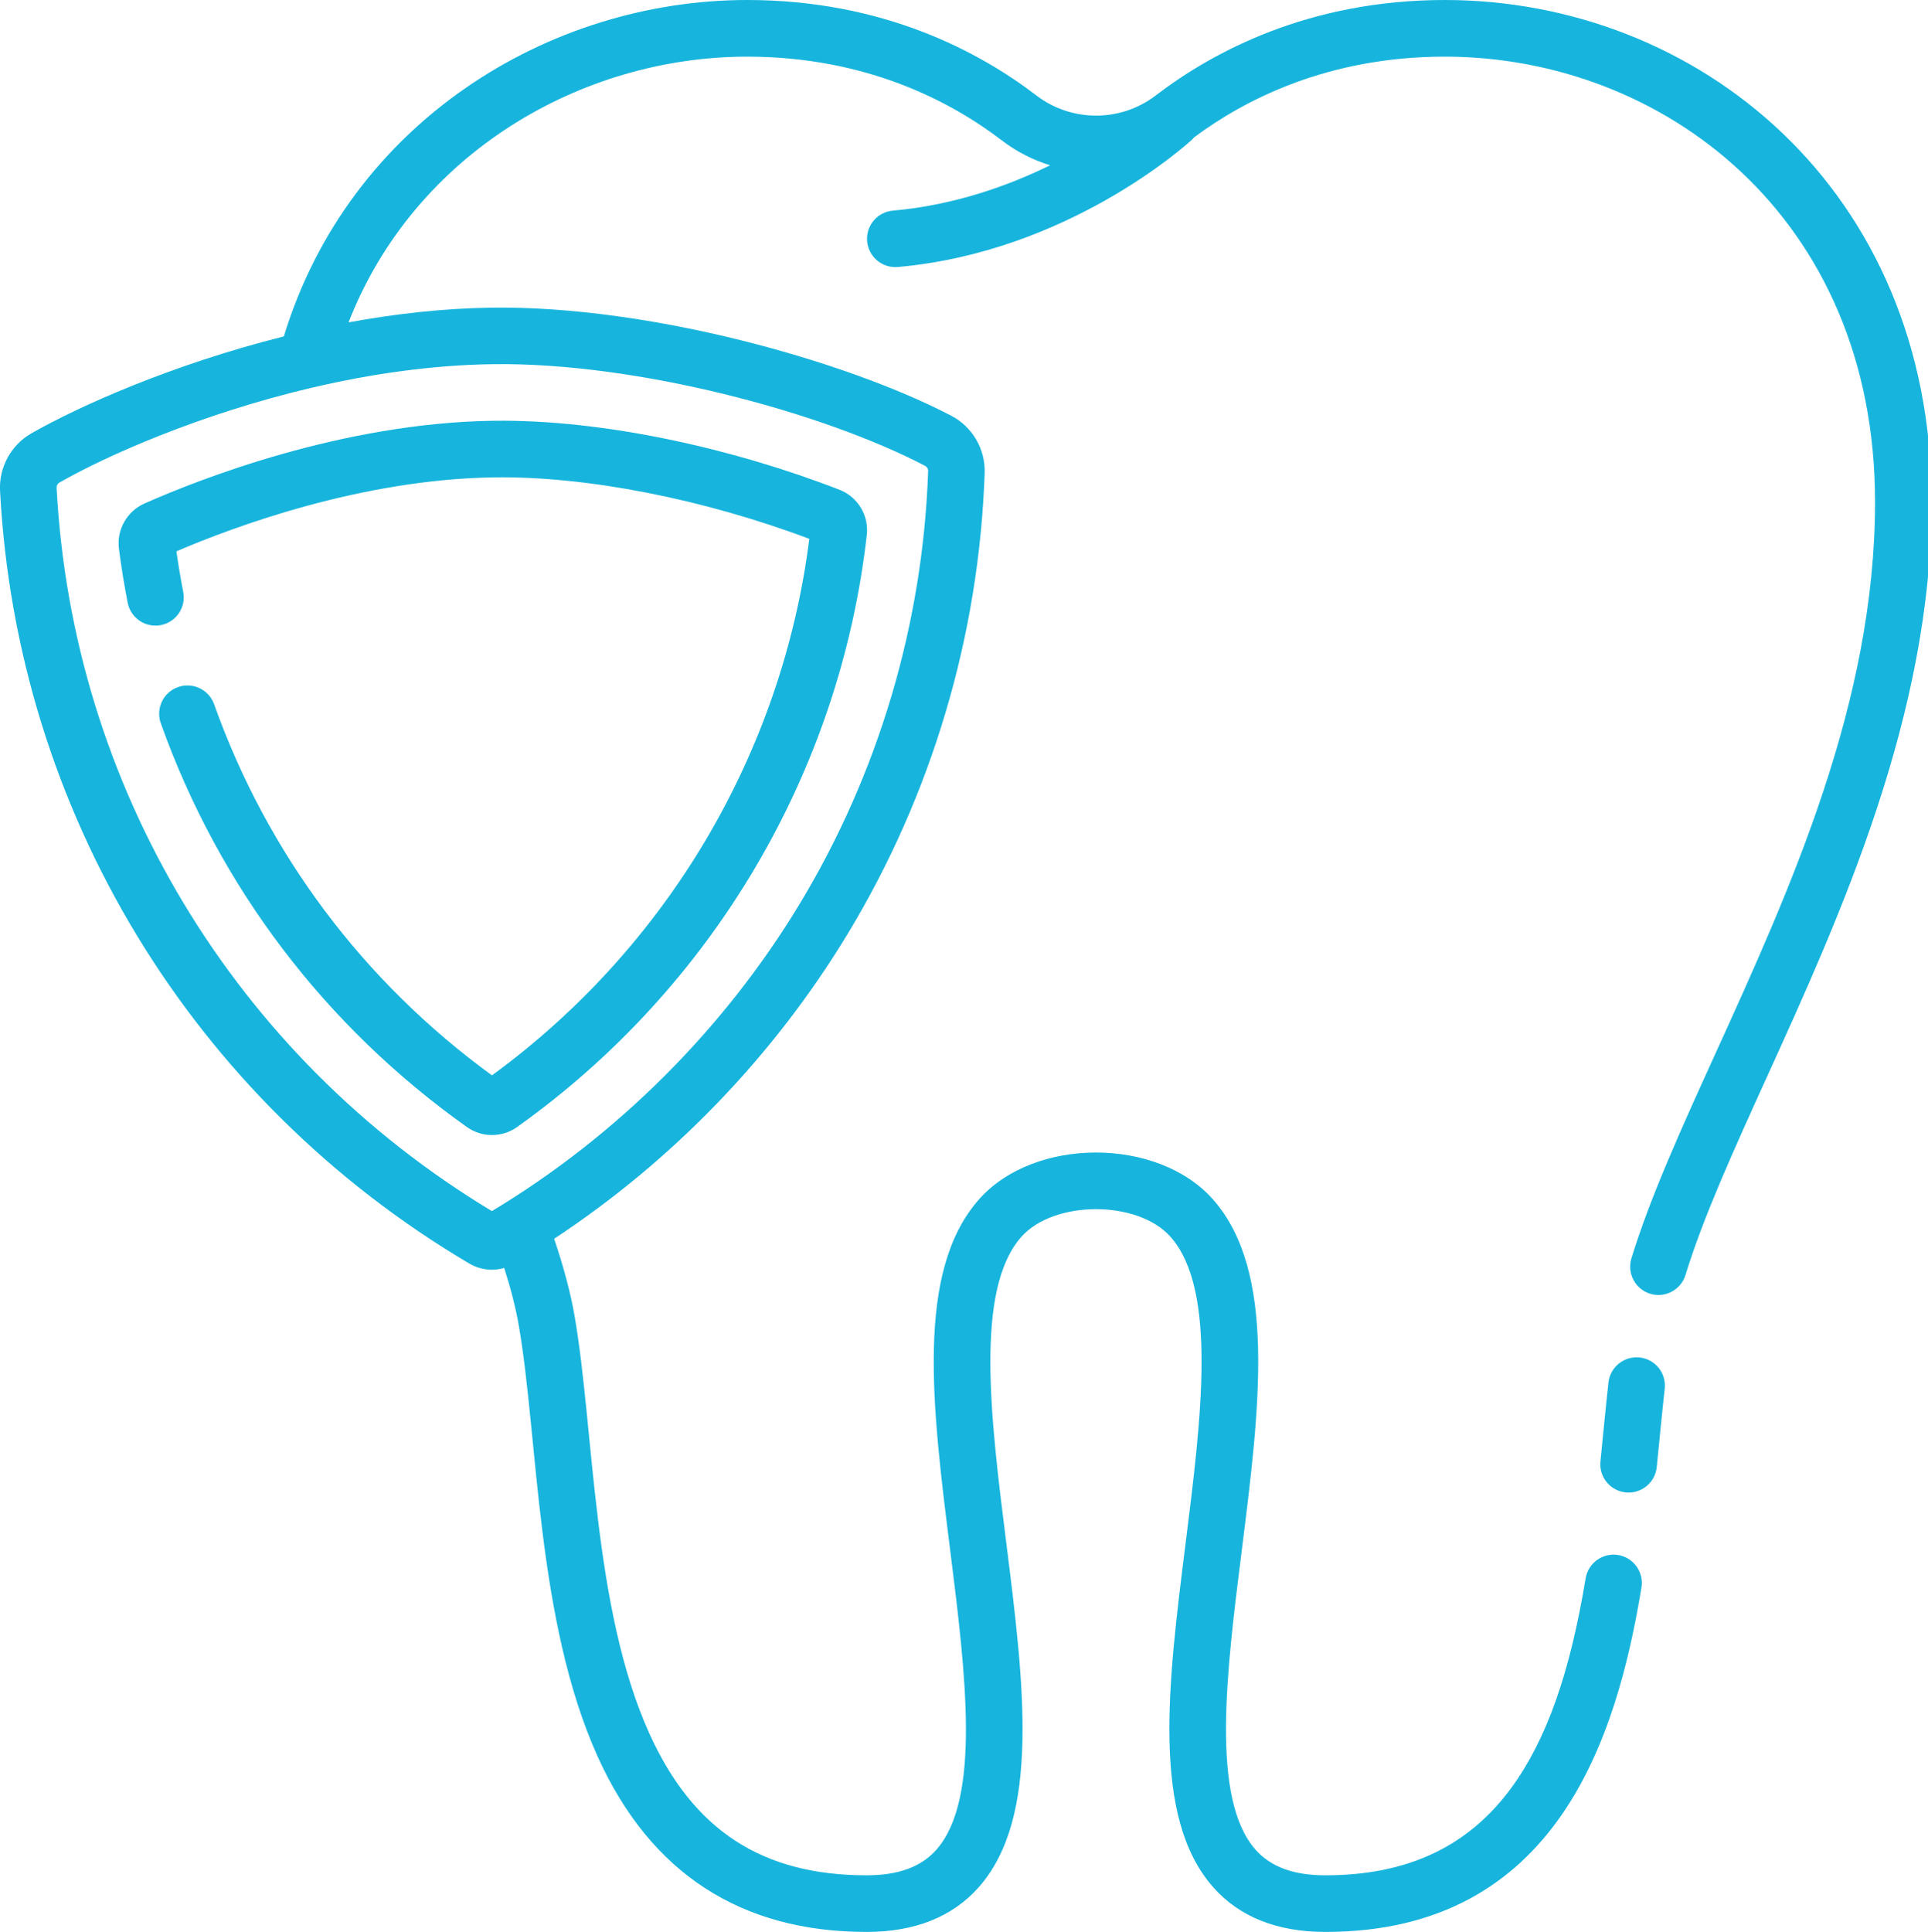 <?xml version="1.0" encoding="UTF-8"?>
<!-- Generator: Adobe Illustrator 16.0.0, SVG Export Plug-In . SVG Version: 6.00 Build 0)  -->
<svg xmlns="http://www.w3.org/2000/svg" xmlns:xlink="http://www.w3.org/1999/xlink" version="1.1" id="Layer_1" x="0px" y="0px" width="50px" height="50.098px" viewBox="0 0 50 50.098" xml:space="preserve">
<g>
	<g>
		<defs>
			<rect id="SVGID_1_" width="50" height="50.098"></rect>
		</defs>
		<clipPath id="SVGID_2_">
			<use xlink:href="#SVGID_1_" overflow="visible"></use>
		</clipPath>
		<path clip-path="url(#SVGID_2_)" fill="#17B5DD" d="M37.47,0c-3.523,0-6.02,1.345-7.494,2.473c-0.913,0.7-2.188,0.7-3.102,0    C25.399,1.345,22.903,0,19.379,0C14.215,0,9.049,3.193,7.361,8.724c-2.906,0.728-5.339,1.822-6.553,2.517    c-0.521,0.299-0.838,0.879-0.807,1.48c0.434,8.303,4.983,15.797,12.17,20.045c0.181,0.106,0.383,0.16,0.585,0.16    c0.108,0,0.215-0.016,0.32-0.045c0.174,0.546,0.298,1.033,0.375,1.475c0.511,2.924,0.451,7.671,2.056,11.211    c1.364,3.007,3.708,4.531,6.968,4.531c1.25,0,2.229-0.391,2.909-1.161c1.606-1.82,1.172-5.271,0.713-8.926    c-0.406-3.225-0.825-6.56,0.389-7.936c0.846-0.958,3.025-0.96,3.872,0c1.215,1.376,0.795,4.711,0.39,7.936    c-0.459,3.654-0.894,7.104,0.713,8.926c0.68,0.771,1.658,1.161,2.909,1.161c6.031,0,7.567-5.097,8.199-8.931    c0.065-0.399-0.205-0.777-0.604-0.843c-0.4-0.065-0.777,0.205-0.844,0.604c-0.406,2.469-1.02,4.196-1.928,5.436    c-1.118,1.524-2.695,2.266-4.823,2.266c-0.822,0-1.414-0.218-1.809-0.664c-1.168-1.324-0.756-4.602-0.356-7.771    c0.466-3.712,0.906-7.217-0.746-9.09c-1.431-1.623-4.639-1.626-6.073,0c-1.652,1.873-1.211,5.378-0.745,9.09    c0.398,3.17,0.811,6.447-0.357,7.771c-0.395,0.446-0.986,0.664-1.809,0.664c-2.707,0-4.496-1.166-5.631-3.67    c-1.479-3.262-1.43-7.9-1.947-10.857c-0.104-0.591-0.277-1.243-0.526-1.98c3.081-2.031,5.696-4.743,7.609-7.901    c2.183-3.604,3.412-7.739,3.556-11.958c0.021-0.615-0.318-1.196-0.863-1.481c-2.713-1.419-7.823-2.859-11.916-2.805    c-1.261,0.017-2.515,0.16-3.718,0.382c1.706-4.374,6.031-6.891,10.338-6.891c3.112,0,5.308,1.181,6.602,2.17    c0.385,0.295,0.811,0.511,1.255,0.647c-1.108,0.542-2.504,1.036-4.08,1.176c-0.404,0.036-0.702,0.392-0.666,0.795    c0.033,0.382,0.354,0.669,0.73,0.669c0.021,0,0.043,0,0.065-0.002c4.41-0.39,7.489-3.173,7.618-3.292    c0.024-0.022,0.047-0.046,0.067-0.071c1.307-0.973,3.468-2.092,6.499-2.092c5.633,0,11.16,4.136,11.16,11.548    c0,5.2-2.197,10.032-4.136,14.296c-0.871,1.915-1.694,3.725-2.183,5.319c-0.118,0.388,0.1,0.798,0.487,0.917    c0.389,0.118,0.798-0.101,0.916-0.487c0.461-1.504,1.265-3.271,2.115-5.142c1.901-4.182,4.268-9.385,4.268-14.903    C50.098,4.878,43.991,0,37.47,0L37.47,0z M12.779,9.444c3.729-0.052,8.55,1.244,11.215,2.638c0.046,0.024,0.078,0.078,0.076,0.13    c-0.135,3.969-1.291,7.858-3.344,11.248c-1.951,3.221-4.716,5.988-7.969,7.946C6.089,27.392,1.873,20.392,1.468,12.644    c-0.003-0.052,0.026-0.104,0.071-0.129c1.194-0.685,3.646-1.779,6.548-2.461c0.02-0.004,0.039-0.008,0.058-0.013    C9.61,9.7,11.189,9.466,12.779,9.444L12.779,9.444z M12.779,9.444"></path>
	</g>
	<path fill="#17B5DD" d="M42.523,35.202c-0.403-0.044-0.766,0.246-0.81,0.648c-0.072,0.655-0.141,1.384-0.208,2.046   c-0.042,0.403,0.252,0.764,0.655,0.805c0.4,0.041,0.764-0.25,0.805-0.656c0.071-0.699,0.136-1.392,0.207-2.033   C43.217,35.608,42.926,35.246,42.523,35.202L42.523,35.202z M42.523,35.202"></path>
	<path fill="#17B5DD" d="M3.084,14.229c0.06,0.468,0.137,0.94,0.227,1.402c0.079,0.397,0.463,0.658,0.862,0.579   c0.397-0.078,0.657-0.463,0.579-0.861c-0.068-0.347-0.127-0.7-0.177-1.052c1.478-0.634,4.792-1.87,8.246-1.918   c2.388-0.034,5.423,0.561,8.167,1.594c-0.703,5.549-3.687,10.595-8.23,13.913c-3.336-2.429-5.825-5.752-7.205-9.623   c-0.136-0.382-0.557-0.582-0.938-0.445c-0.382,0.136-0.581,0.556-0.445,0.938c1.51,4.234,4.254,7.854,7.938,10.47   c0.194,0.139,0.423,0.208,0.65,0.208c0.229,0,0.457-0.069,0.652-0.208c5.067-3.608,8.373-9.205,9.069-15.353   c0.058-0.506-0.234-0.988-0.709-1.173c-2.727-1.06-6.107-1.827-8.969-1.789c-3.922,0.054-7.64,1.519-9.056,2.146   C3.292,13.258,3.021,13.739,3.084,14.229L3.084,14.229z M3.084,14.229"></path>
</g>
</svg>
